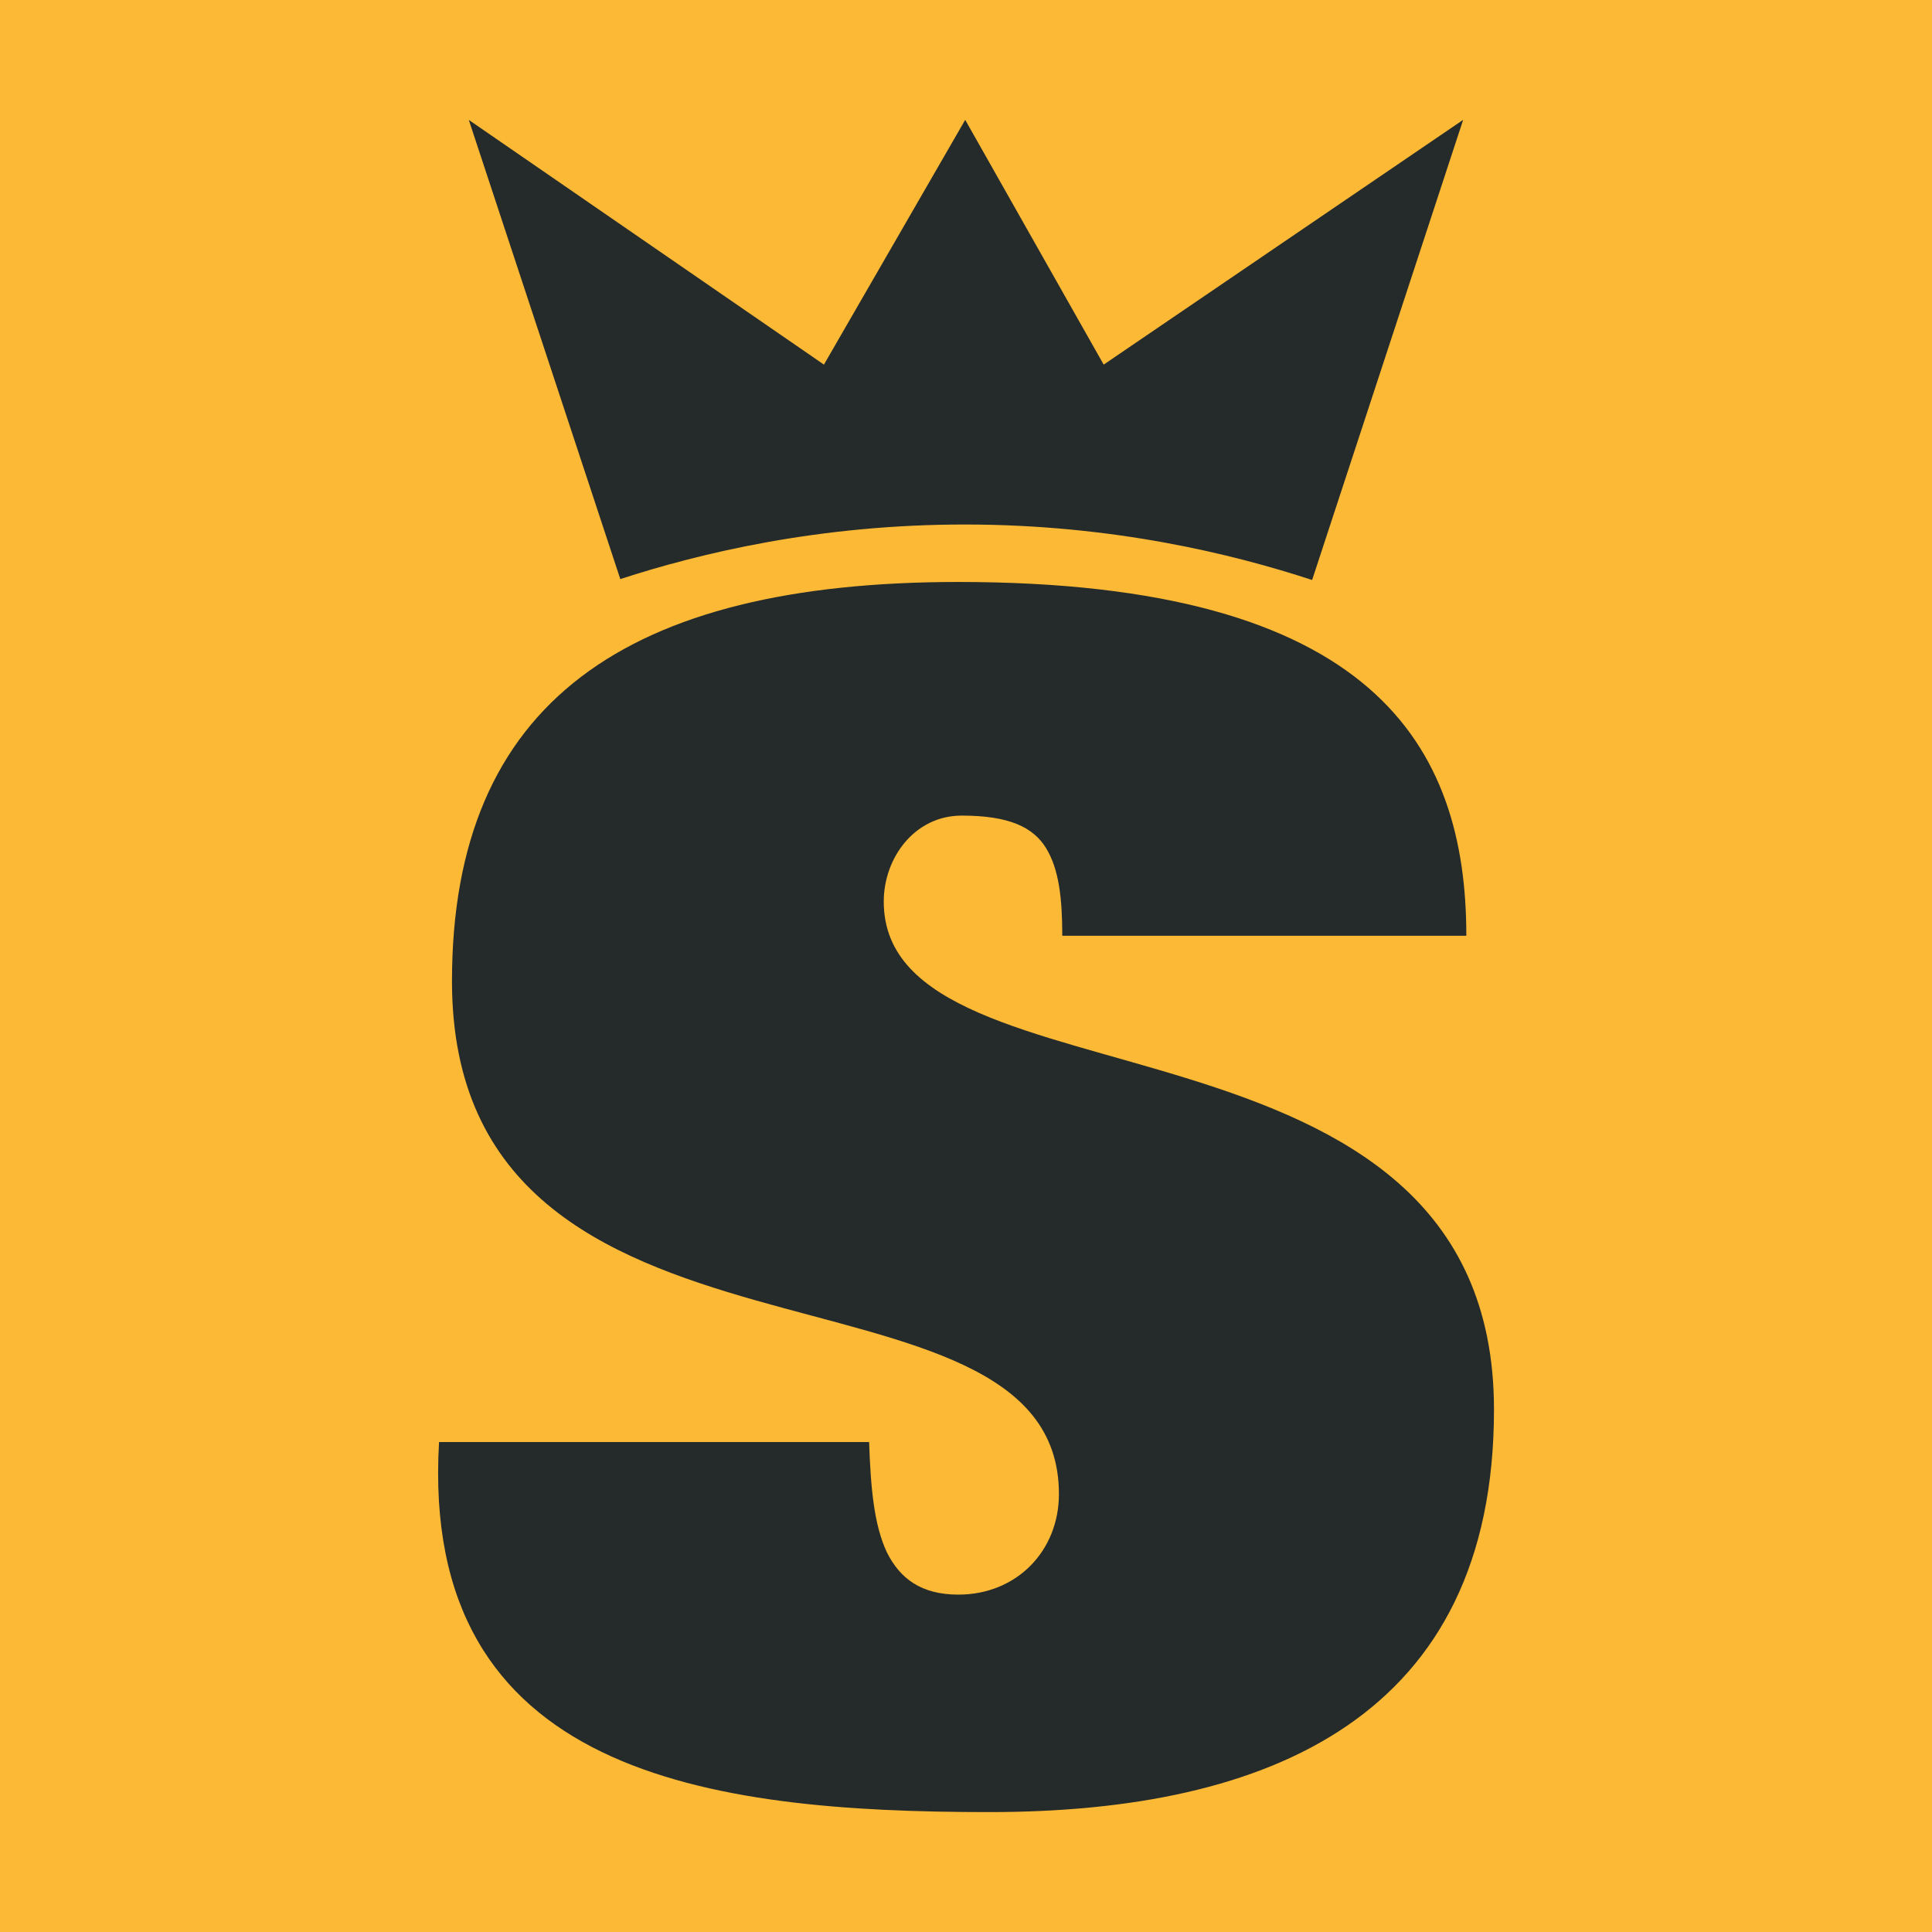 <?xml version="1.0" encoding="UTF-8"?>
<svg id="Ebene_1" data-name="Ebene 1" xmlns="http://www.w3.org/2000/svg" viewBox="0 0 352.69 352.69">
  <defs>
    <style>
      .cls-1 {
        fill: #252a2b;
      }

      .cls-2 {
        fill: #fbb936;
      }
    </style>
  </defs>
  <rect class="cls-2" width="352.69" height="352.69"/>
  <g>
    <path class="cls-1" d="M267.68,170.82c0-34.67-16.89-64.58-92.73-64.58-60.45,0-92.44,21.92-92.44,72.88,0,77.33,110.8,46.8,110.8,93.62,0,10.37-7.7,18.36-18.36,18.36-6.82,0-10.66-2.96-13.04-7.7-2.37-5.04-2.97-11.85-3.25-20.15h-78.51c-3.56,60.74,49.18,67.55,100.44,67.55s92.14-17.48,92.14-73.48c0-76.73-111.4-53.32-111.4-92.73,0-7.99,5.63-15.7,14.23-15.7s13.03,2.08,15.4,5.93c2.36,3.85,2.96,9.18,2.96,16h73.77Z"/>
    <path class="cls-1" d="M113.24,105.71c14.5-4.71,36.29-9.99,63.1-9.96,26.88.03,48.69,5.38,63.19,10.13,9.19-28,18.38-56,27.57-84l-65.62,44.68-25.28-44.68-25.79,44.68L85.58,21.89c9.22,27.94,18.44,55.88,27.66,83.83Z"/>
  </g>
</svg>